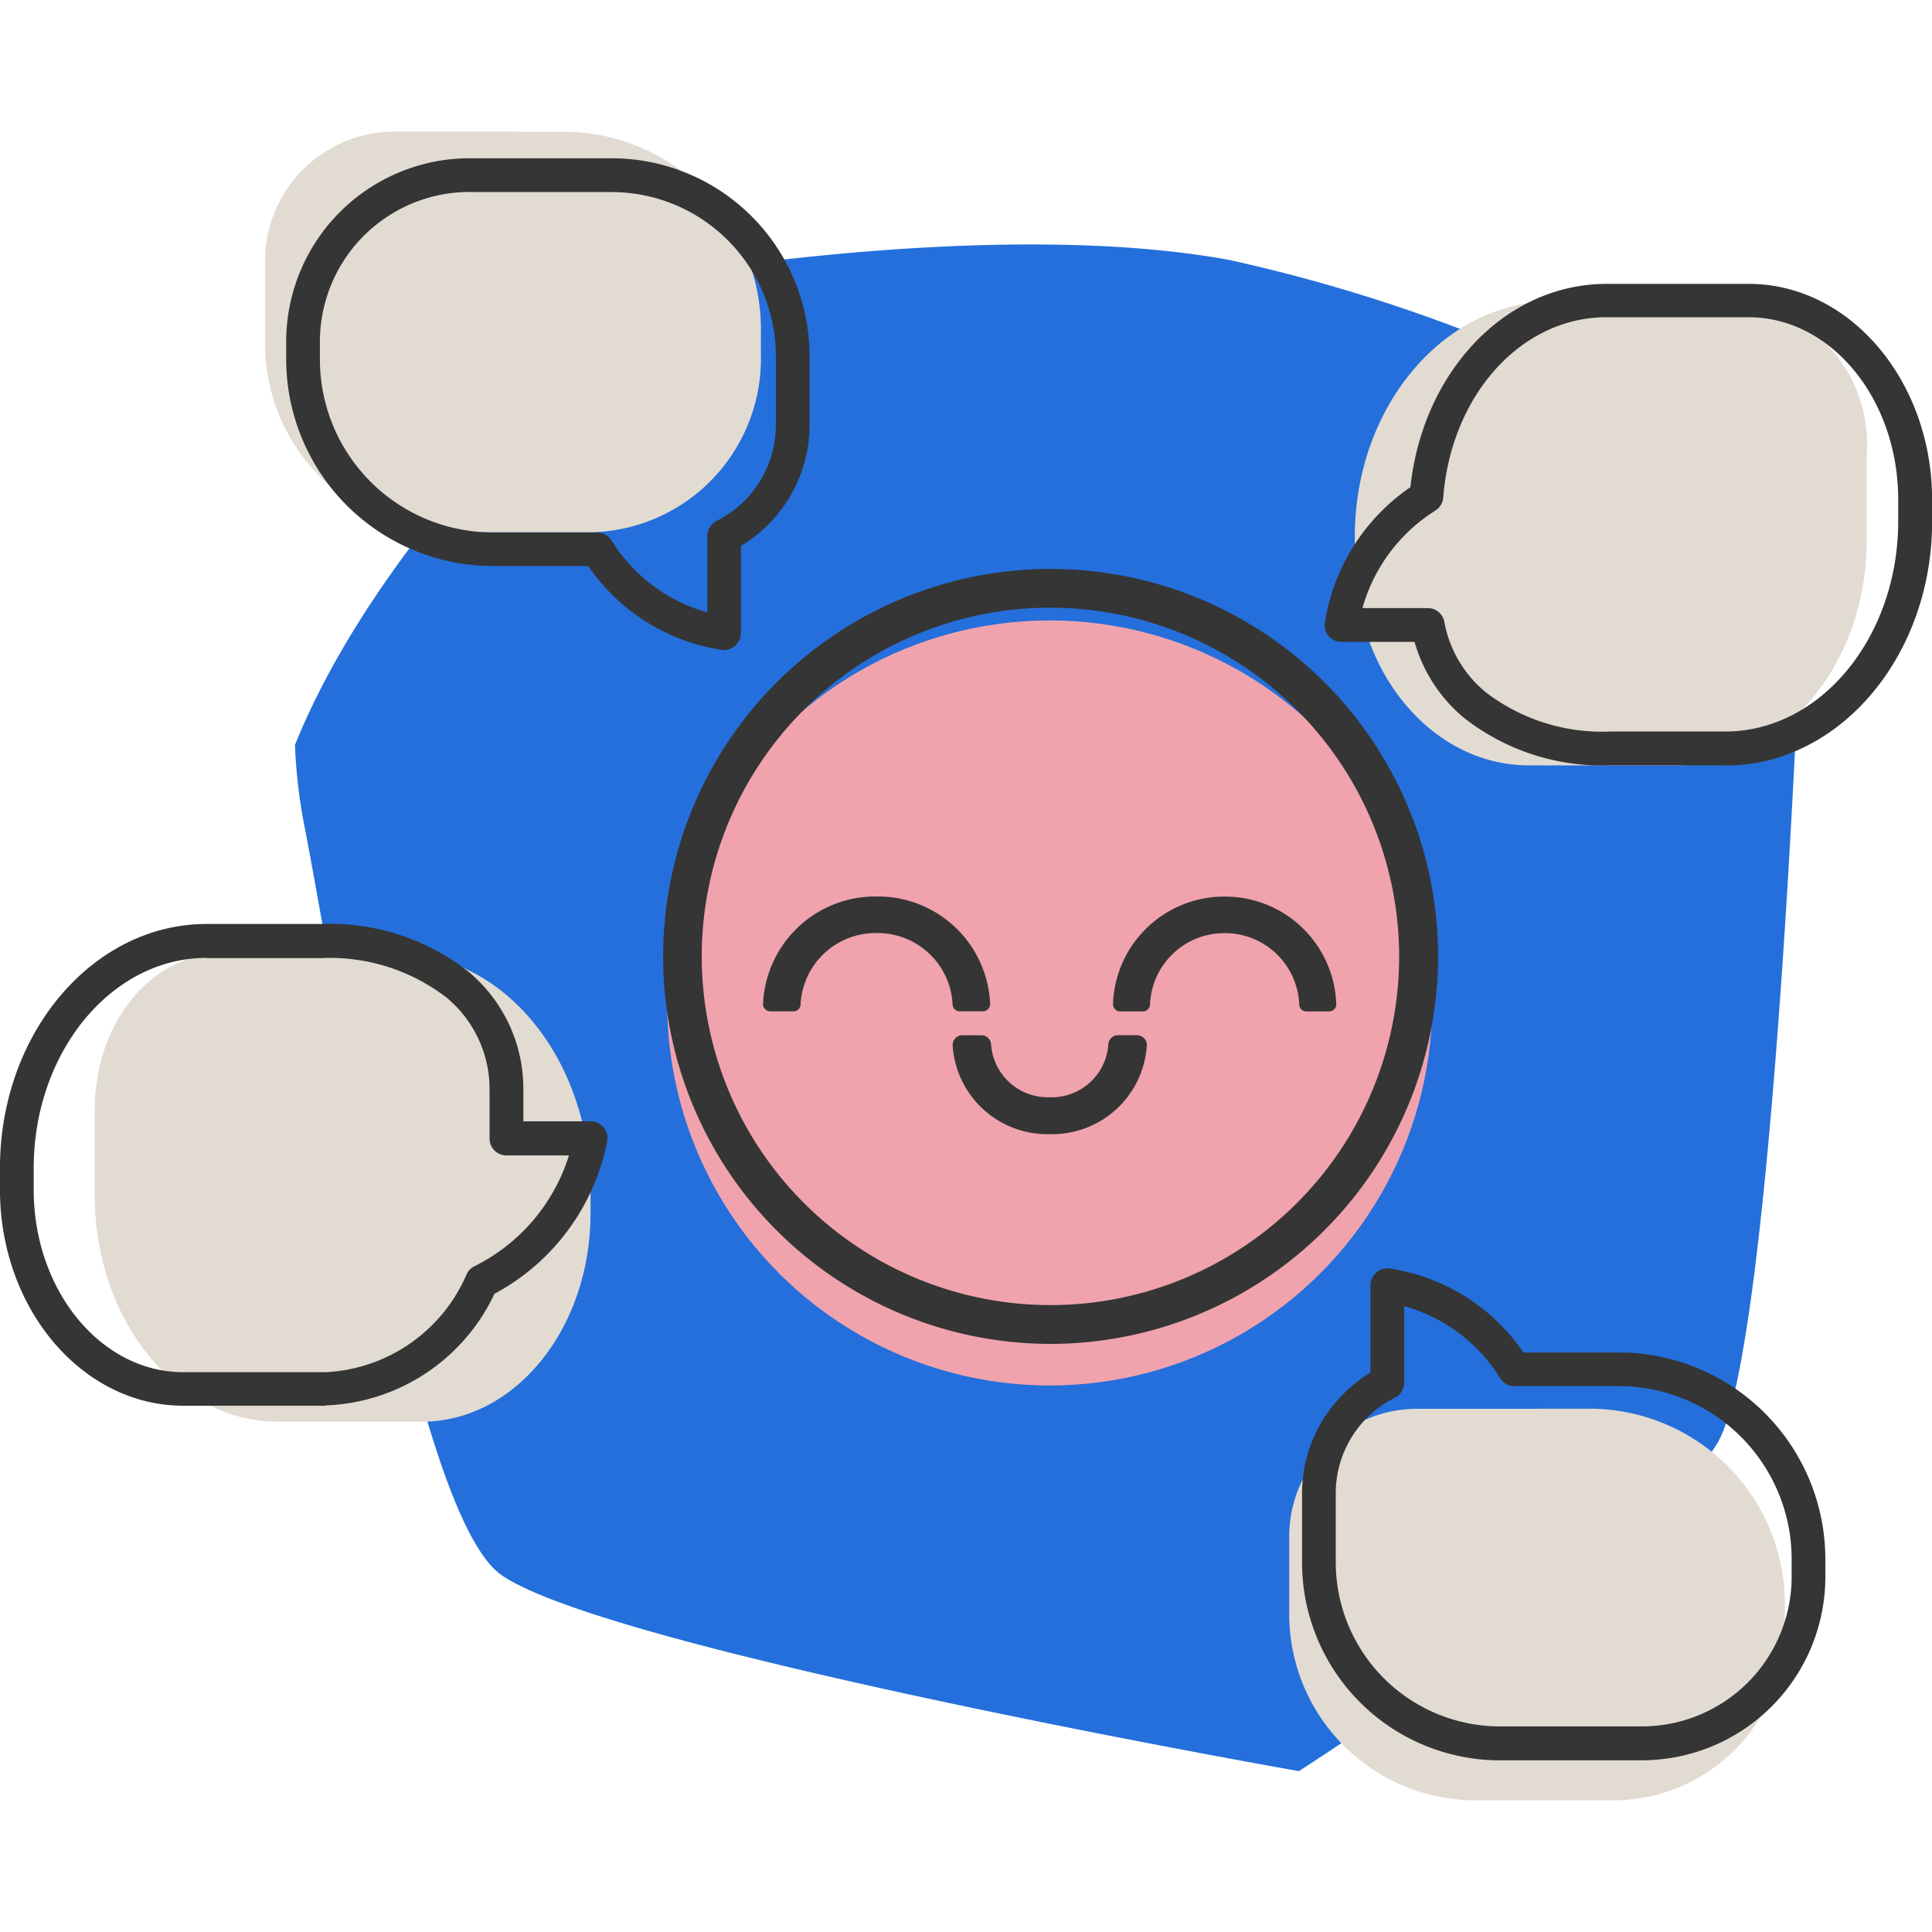 <svg xmlns="http://www.w3.org/2000/svg" xmlns:xlink="http://www.w3.org/1999/xlink" width="45" height="45" viewBox="0 0 45 45">
  <defs>
    <clipPath id="clip-path">
      <rect id="Rechteck_1381" data-name="Rechteck 1381" width="45" height="45" transform="translate(103 23)" fill="#fff" stroke="#707070" stroke-width="1"/>
    </clipPath>
  </defs>
  <g id="icon-sprachkenntnisse" transform="translate(-103 -23)" clip-path="url(#clip-path)">
    <g id="BUY-icons_Sprachkenntnisse" transform="translate(100.396 19.002)">
      <path id="Pfad_2152" data-name="Pfad 2152" d="M44.486,19.886s-.631,15.533-1.863,17.694-9.764,7.671-9.764,7.671-16.051-2.818-18.572-4.565c-2.047-1.42-3.8-13.439-4.613-17.553a12.467,12.467,0,0,1-.2-1.784C11.8,15.584,18.21,10.409,18.21,10.409s7.678-1.341,13.033-.355A38.238,38.238,0,0,1,39.7,12.993c2.084,2.878,4.787,6.9,4.787,6.9Z" fill="#246fdb"/>
      <circle id="Ellipse_48" data-name="Ellipse 48" cx="8.91" cy="8.91" r="8.91" transform="translate(18.143 18.449)" fill="#f0a3ad"/>
      <g id="Gruppe_1776" data-name="Gruppe 1776">
        <g id="Gruppe_1775" data-name="Gruppe 1775">
          <path id="Pfad_2153" data-name="Pfad 2153" d="M24.959,27.553H25.5a.167.167,0,0,0,.119-.051.172.172,0,0,0,.047-.123,2.615,2.615,0,0,0-2.57-2.5h-.149a2.616,2.616,0,0,0-2.57,2.5.162.162,0,0,0,.047.123.168.168,0,0,0,.119.052h.543a.165.165,0,0,0,.165-.159,1.749,1.749,0,0,1,1.714-1.664h.113a1.749,1.749,0,0,1,1.714,1.664A.164.164,0,0,0,24.959,27.553Z" fill="#353535"/>
          <path id="Pfad_2154" data-name="Pfad 2154" d="M31.2,24.882h-.146a2.591,2.591,0,0,0-2.526,2.5.174.174,0,0,0,.047.123.164.164,0,0,0,.118.051h.534a.165.165,0,0,0,.163-.158,1.732,1.732,0,0,1,1.683-1.665h.11a1.732,1.732,0,0,1,1.683,1.665.164.164,0,0,0,.163.158h.534a.164.164,0,0,0,.118-.051.172.172,0,0,0,.047-.123,2.591,2.591,0,0,0-2.526-2.5Z" fill="#353535"/>
          <path id="Pfad_2155" data-name="Pfad 2155" d="M29.09,28.11h-.446a.224.224,0,0,0-.224.215,1.325,1.325,0,0,1-1.32,1.231h-.092a1.325,1.325,0,0,1-1.32-1.231.225.225,0,0,0-.224-.214h-.446a.23.23,0,0,0-.163.07.225.225,0,0,0-.062.166,2.208,2.208,0,0,0,2.2,2.068h.123a2.208,2.208,0,0,0,2.2-2.068.225.225,0,0,0-.062-.166.23.23,0,0,0-.163-.07Z" fill="#353535"/>
        </g>
        <path id="Pfad_2156" data-name="Pfad 2156" d="M27.071,35.3A9.025,9.025,0,1,1,36.1,26.275,9.036,9.036,0,0,1,27.071,35.3Zm0-17.148a8.122,8.122,0,1,0,8.122,8.122,8.132,8.132,0,0,0-8.122-8.122Z" fill="#353535"/>
      </g>
      <g id="Gruppe_1778" data-name="Gruppe 1778">
        <path id="Pfad_2157" data-name="Pfad 2157" d="M14.6,7.066H15.85A4.609,4.609,0,0,1,20.326,11.8v.443A4.044,4.044,0,0,1,16.4,16.395H13.046a4.4,4.4,0,0,1-4.268-4.513V10.164h0a3.018,3.018,0,0,1,2.93-3.1h2.9Z" fill="#e2dbd2"/>
        <g id="Gruppe_1777" data-name="Gruppe 1777">
          <path id="Pfad_2158" data-name="Pfad 2158" d="M19.472,19.138a.313.313,0,0,1-.061-.005,4.6,4.6,0,0,1-3.106-1.952H14.083A4.818,4.818,0,0,1,9.27,12.369v-.415a4.275,4.275,0,0,1,4.271-4.27h3.312a4.613,4.613,0,0,1,4.608,4.608v1.6a3.289,3.289,0,0,1-1.6,2.82v2.031a.393.393,0,0,1-.393.394ZM13.541,8.469a3.489,3.489,0,0,0-3.486,3.484v.415A4.032,4.032,0,0,0,14.083,16.4h2.431a.392.392,0,0,1,.33.18,3.849,3.849,0,0,0,2.235,1.682V16.482a.4.4,0,0,1,.218-.352,2.5,2.5,0,0,0,1.379-2.235v-1.6a3.827,3.827,0,0,0-3.823-3.823H13.541Z" fill="#353535"/>
          <path id="Pfad_2159" data-name="Pfad 2159" d="M16.514,16.789h0Z" fill="none" stroke="#353535" stroke-linecap="square" stroke-linejoin="round" stroke-width="0.787"/>
        </g>
      </g>
      <g id="Gruppe_1779" data-name="Gruppe 1779">
        <path id="Pfad_2160" data-name="Pfad 2160" d="M38.455,36.81H39.7a4.553,4.553,0,0,1,4.476,4.627v.434a3.994,3.994,0,0,1-3.926,4.059H36.9a4.342,4.342,0,0,1-4.268-4.412V39.84h0a2.98,2.98,0,0,1,2.93-3.028h2.9Z" fill="#e2dbd2"/>
        <path id="Pfad_2161" data-name="Pfad 2161" d="M40.851,45H37.539a4.613,4.613,0,0,1-4.608-4.608v-1.6a3.268,3.268,0,0,1,.963-2.325,3.331,3.331,0,0,1,.632-.5V33.934a.4.4,0,0,1,.137-.3.39.39,0,0,1,.316-.089A4.592,4.592,0,0,1,38.087,35.5h2.22a4.818,4.818,0,0,1,4.813,4.813v.415a4.274,4.274,0,0,1-4.27,4.27Zm-5.54-10.574V36.2a.393.393,0,0,1-.216.351,2.546,2.546,0,0,0-.647.466,2.486,2.486,0,0,0-.732,1.769v1.6a3.827,3.827,0,0,0,3.823,3.823h3.312a3.488,3.488,0,0,0,3.484-3.484v-.415a4.032,4.032,0,0,0-4.027-4.027h-2.43a.392.392,0,0,1-.33-.18,3.844,3.844,0,0,0-2.237-1.682Z" fill="#353535"/>
      </g>
      <g id="Gruppe_1780" data-name="Gruppe 1780">
        <path id="Pfad_2162" data-name="Pfad 2162" d="M10.635,26.217h1.248c2.472,0,4.476,2.475,4.476,5.528v.518c0,2.678-1.758,4.849-3.926,4.849H9.079c-2.357,0-4.268-2.36-4.268-5.271V29.835h0c0-2,1.311-3.618,2.93-3.618h2.9Z" fill="#e2dbd2"/>
        <path id="Pfad_2163" data-name="Pfad 2163" d="M10.185,36.74H6.873c-2.355,0-4.27-2.259-4.27-5.036v-.5c0-3.135,2.159-5.685,4.813-5.685h2.667a5.222,5.222,0,0,1,3.429,1.108,3.55,3.55,0,0,1,1.282,2.75v.739h1.565a.4.4,0,0,1,.3.137.39.39,0,0,1,.089.316,5.149,5.149,0,0,1-2.627,3.564,4.525,4.525,0,0,1-3.935,2.6ZM7.416,26.309c-2.221,0-4.027,2.2-4.027,4.9v.5c0,2.343,1.563,4.25,3.484,4.25h3.312a3.774,3.774,0,0,0,3.291-2.288.392.392,0,0,1,.193-.187,4.32,4.32,0,0,0,2.187-2.574H14.4a.392.392,0,0,1-.393-.393V29.383a2.772,2.772,0,0,0-1-2.148,4.453,4.453,0,0,0-2.921-.921H7.415Z" fill="#353535"/>
      </g>
      <g id="Gruppe_1781" data-name="Gruppe 1781">
        <path id="Pfad_2164" data-name="Pfad 2164" d="M40.069,11.016H38.781c-2.551,0-4.621,2.456-4.621,5.484v.514c0,2.658,1.815,4.811,4.053,4.811h3.462c2.434,0,4.407-2.342,4.407-5.23v-1.99h0a3.343,3.343,0,0,0-3.024-3.589H40.069Z" fill="#e2dbd2"/>
        <path id="Pfad_2165" data-name="Pfad 2165" d="M42.791,21.824H40.124A5.217,5.217,0,0,1,36.7,20.716a3.565,3.565,0,0,1-1.148-1.767h-1.7a.4.4,0,0,1-.3-.137.39.39,0,0,1-.089-.316,4.709,4.709,0,0,1,1.992-3.151c.294-2.713,2.231-4.735,4.57-4.735h3.312c2.355,0,4.27,2.259,4.27,5.034v.5c0,3.135-2.159,5.685-4.813,5.685Zm-8.454-3.662h1.523a.392.392,0,0,1,.386.323,2.762,2.762,0,0,0,.956,1.63,4.451,4.451,0,0,0,2.921.921h2.667c2.221,0,4.027-2.2,4.027-4.9v-.5c0-2.343-1.563-4.249-3.484-4.249H40.02c-1.98,0-3.615,1.806-3.8,4.2a.393.393,0,0,1-.179.3,3.94,3.94,0,0,0-1.7,2.265Z" fill="#353535"/>
      </g>
    </g>
  </g>
</svg>
